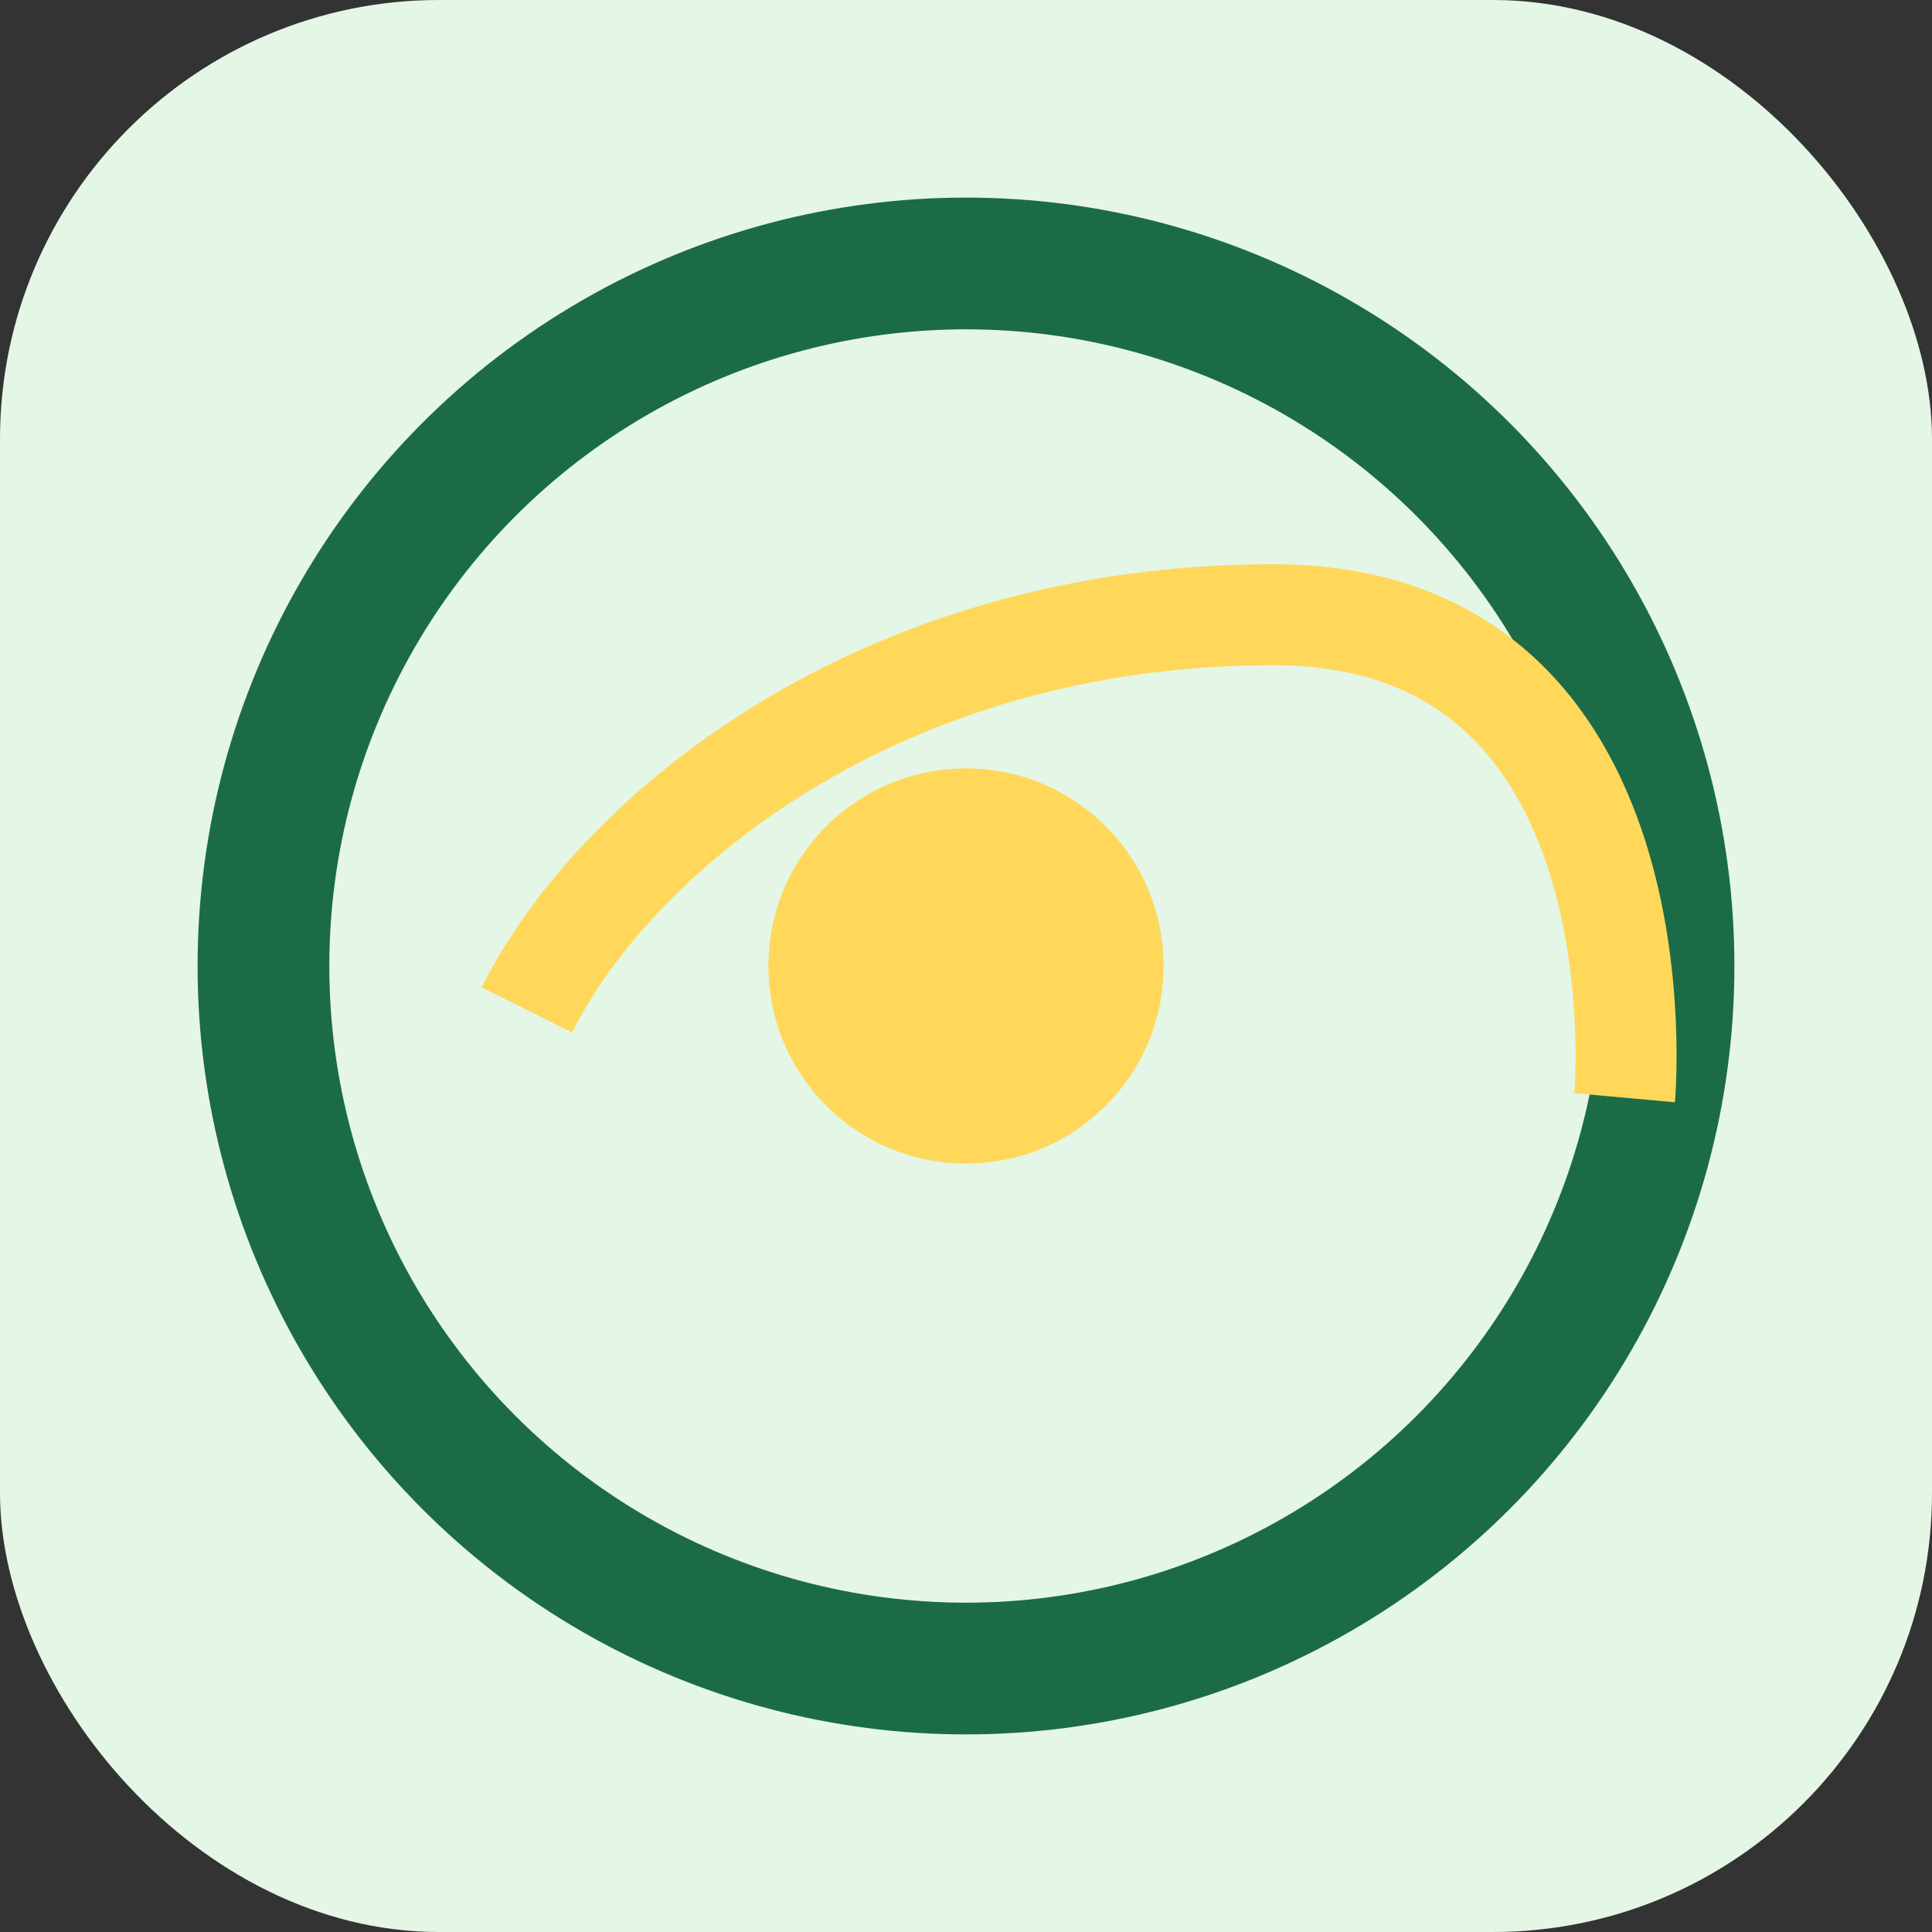 <?xml version="1.0" encoding="UTF-8"?>
<svg xmlns="http://www.w3.org/2000/svg" viewBox="0 0 44 44" width="44" height="44"><rect x="0" y="0" width="44" height="44" fill="#333333" stroke="none"/><rect width="44" height="44" rx="10" fill="#E4F6E5"/><circle cx="22" cy="22" r="16" fill="none" stroke="#1C6B47" stroke-width="3"/><path d="M12 23c2-4 8-9 17-9s8 11 8 11" stroke="#FFD85B" stroke-width="2.3" fill="none"/><circle cx="22" cy="22" r="4.5" fill="#FFD85B"/></svg>